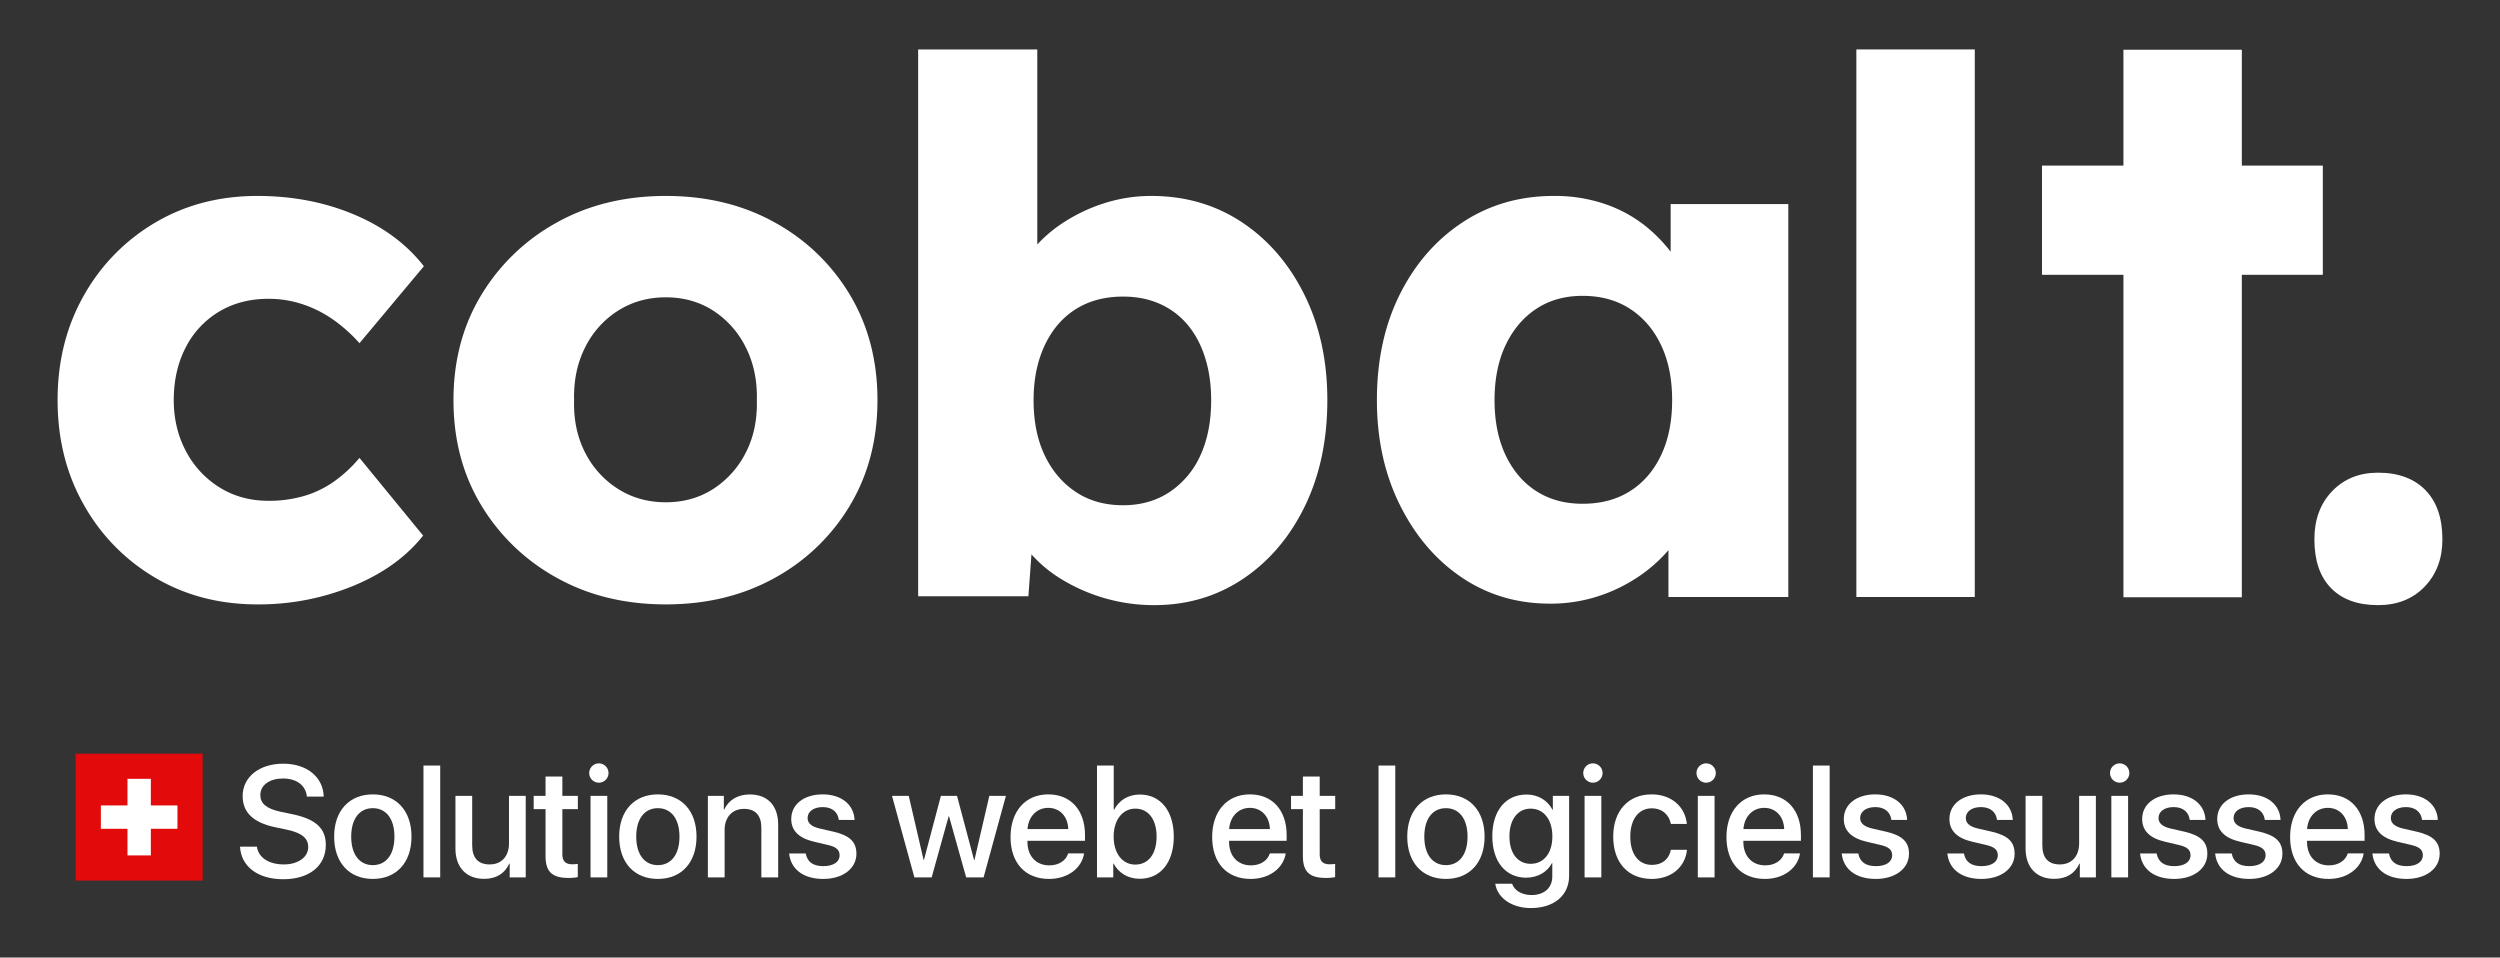 <svg id="ac31a870-71c8-4594-894f-a35371025207" data-name="Calque 1" xmlns="http://www.w3.org/2000/svg" xmlns:xlink="http://www.w3.org/1999/xlink" viewBox="0 0 2000 766"><rect x="0" y="0" width="2000" height="766" fill="#333333" stroke="none"/><defs><clipPath id="ef85ba87-5c98-4cde-b62b-c58ec99c571f"><rect x="60.543" y="602.909" width="101.566" height="101.566" style="fill:none"/></clipPath></defs><g id="a52cb2c0-0136-42a8-8fef-bc91ba01e1f4" data-name="Solutions web et logiciels"><path d="M205.53,677.349c1.24,8.865,9.671,14.197,21.575,14.197,11.345,0,19.467-5.828,19.467-13.825,0-6.944-4.711-11.283-16.677-13.887l-9.733-2.046c-17.917-3.782-26.039-12.089-26.039-24.985,0-15.313,13.453-25.853,32.486-25.853,18.971,0,31.928,10.725,32.362,26.349H245.518c-.868-8.989-8.246-14.507-19.095-14.507-10.478,0-18.165,5.084-18.165,13.267,0,6.51,4.587,10.849,16.181,13.329l9.795,2.046c18.723,3.968,26.41,11.469,26.41,24.489,0,16.863-13.267,27.464-34.098,27.464-20.21,0-33.664-10.105-34.532-26.038Z" style="fill:#fff"/><path d="M267.319,669.29c0-20.955,12.337-33.788,30.937-33.788,18.599,0,30.936,12.833,30.936,33.788,0,21.017-12.275,33.85-30.936,33.85C279.594,703.14,267.319,690.307,267.319,669.29Zm48.233,0c0-14.445-6.82-22.753-17.297-22.753-10.478,0-17.297,8.307-17.297,22.753,0,14.507,6.82,22.815,17.297,22.815C308.794,692.105,315.552,683.797,315.552,669.29Z" style="fill:#fff"/><path d="M338.778,612.439h13.392V701.9h-13.392Z" style="fill:#fff"/><path d="M420.586,701.9h-12.833v-11.035h-.31c-3.596,7.812-10.229,12.213-20.211,12.213-14.197,0-22.876-9.238-22.876-24.179V636.68h13.391v39.616c0,9.919,4.712,15.251,13.949,15.251,9.671,0,15.499-6.696,15.499-16.863V636.68h13.391Z" style="fill:#fff"/><path d="M449.888,621.243v15.437h12.399v10.601H449.888v35.958c0,5.642,2.48,8.183,7.936,8.183a29.313,29.313,0,0,0,4.402-.31V701.714a36.881,36.881,0,0,1-7.44.62c-13.205,0-18.351-5.022-18.351-17.607V647.281h-9.486V636.68h9.486V621.243Z" style="fill:#fff"/><path d="M471.375,618.453a7.719,7.719,0,1,1,7.75,7.688A7.7,7.7,0,0,1,471.375,618.453Zm1.054,18.227h13.392V701.9h-13.392Z" style="fill:#fff"/><path d="M495.341,669.29c0-20.955,12.337-33.788,30.937-33.788,18.599,0,30.936,12.833,30.936,33.788,0,21.017-12.275,33.85-30.936,33.85C507.616,703.14,495.341,690.307,495.341,669.29Zm48.233,0c0-14.445-6.82-22.753-17.297-22.753-10.478,0-17.297,8.307-17.297,22.753,0,14.507,6.82,22.815,17.297,22.815C536.816,692.105,543.574,683.797,543.574,669.29Z" style="fill:#fff"/><path d="M566.304,636.68h12.771v10.911h.31c3.534-7.44,10.478-12.027,20.521-12.027,14.383,0,22.628,9.175,22.628,24.117V701.9H609.081V662.284c0-9.795-4.588-15.189-13.887-15.189-9.423,0-15.499,6.696-15.499,16.801V701.9H566.304Z" style="fill:#fff"/><path d="M658.16,635.502c15.189,0,25.046,8.432,25.48,20.459H671.056c-.744-6.324-5.394-10.291-12.895-10.291-7.254,0-12.089,3.534-12.089,8.742,0,4.092,2.976,6.882,10.043,8.494l10.601,2.418c13.33,3.1,18.413,8.307,18.413,17.731,0,11.903-11.097,20.087-26.473,20.087-16.305,0-26.101-7.998-27.34-20.397h13.267c1.24,6.82,5.89,10.167,14.073,10.167,8.06,0,13.02-3.348,13.02-8.679,0-4.216-2.418-6.696-9.547-8.308L651.527,673.444c-12.399-2.852-18.537-8.803-18.537-18.289C632.99,643.499,643.157,635.502,658.16,635.502Z" style="fill:#fff"/><path d="M786.876,701.9H772.927l-13.701-48.853h-.31L745.338,701.9H731.513l-17.917-65.22h13.391l11.903,51.333h.248l13.577-51.333h12.896l13.639,51.333h.31l11.903-51.333H804.731Z" style="fill:#fff"/><path d="M867.265,682.743C865.405,694.646,854.122,703.14,839.181,703.14c-19.157,0-30.75-12.957-30.75-33.54,0-20.459,11.779-34.098,30.192-34.098,18.103,0,29.386,12.771,29.386,32.548v4.588H821.946v.806c0,11.345,6.82,18.847,17.545,18.847,7.626,0,13.268-3.844,15.065-9.547Zm-45.257-19.467H854.618c-.31-9.981-6.634-16.987-15.995-16.987S822.69,653.419,822.008,663.276Z" style="fill:#fff"/><path d="M890.863,690.803h-.248V701.9H877.596V612.439h13.392v35.338h.31c3.906-7.564,11.346-12.151,20.583-12.151,16.429,0,27.154,13.019,27.154,33.664,0,20.707-10.663,33.726-27.216,33.726C902.27,703.016,894.893,698.366,890.863,690.803Zm.062-21.513c0,13.577,7.129,22.381,17.297,22.381,10.54,0,17.049-8.556,17.049-22.381,0-13.701-6.509-22.381-17.049-22.381C898.055,646.909,890.925,655.837,890.925,669.29Z" style="fill:#fff"/><path d="M1028.57,682.743c-1.86,11.903-13.143,20.397-28.084,20.397-19.157,0-30.75-12.957-30.75-33.54,0-20.459,11.779-34.098,30.192-34.098,18.103,0,29.386,12.771,29.386,32.548v4.588H983.25v.806c0,11.345,6.82,18.847,17.545,18.847,7.626,0,13.268-3.844,15.065-9.547Zm-45.257-19.467h32.61c-.31-9.981-6.634-16.987-15.995-16.987S983.994,653.419,983.312,663.276Z" style="fill:#fff"/><path d="M1055.763,621.243v15.437h12.399v10.601H1055.763v35.958c0,5.642,2.48,8.183,7.936,8.183a29.313,29.313,0,0,0,4.402-.31V701.714a36.881,36.881,0,0,1-7.44.62c-13.205,0-18.351-5.022-18.351-17.607V647.281h-9.486V636.68h9.486V621.243Z" style="fill:#fff"/><path d="M1102.827,612.439h13.392V701.9h-13.392Z" style="fill:#fff"/><path d="M1125.801,669.29c0-20.955,12.337-33.788,30.937-33.788,18.599,0,30.936,12.833,30.936,33.788,0,21.017-12.275,33.85-30.936,33.85C1138.077,703.14,1125.801,690.307,1125.801,669.29Zm48.233,0c0-14.445-6.82-22.753-17.297-22.753-10.478,0-17.297,8.307-17.297,22.753,0,14.507,6.82,22.815,17.297,22.815C1167.277,692.105,1174.035,683.797,1174.035,669.29Z" style="fill:#fff"/><path d="M1196.206,706.984h13.453c1.922,5.456,7.874,9.052,15.499,9.052,10.478,0,16.677-5.952,16.677-14.879V690.431h-.248c-3.658,7.068-11.345,11.717-20.645,11.717-16.367,0-27.092-12.771-27.092-33.106,0-20.521,10.664-33.416,27.402-33.416,9.238,0,16.801,4.65,20.769,12.213h.248v-11.159h13.019v64.042c0,15.561-12.027,25.729-30.626,25.729C1209.287,726.451,1197.88,718.267,1196.206,706.984Zm45.691-37.88c0-13.391-6.882-22.195-17.359-22.195-10.291,0-16.987,8.618-16.987,22.195,0,13.639,6.696,21.947,16.987,21.947C1235.016,691.051,1241.898,682.557,1241.898,669.104Z" style="fill:#fff"/><path d="M1266.612,618.453a7.719,7.719,0,1,1,7.75,7.688A7.7,7.7,0,0,1,1266.612,618.453Zm1.054,18.227h13.392V701.9h-13.392Z" style="fill:#fff"/><path d="M1336.703,659.122c-1.364-6.944-6.572-12.461-15.313-12.461-10.354,0-17.173,8.618-17.173,22.629,0,14.321,6.882,22.629,17.297,22.629,8.245,0,13.639-4.526,15.189-12.089h12.895c-1.426,13.887-12.523,23.311-28.208,23.311-18.661,0-30.812-12.771-30.812-33.85,0-20.707,12.151-33.788,30.688-33.788,16.801,0,27.03,10.787,28.208,23.621Z" style="fill:#fff"/><path d="M1357.201,618.453a7.719,7.719,0,1,1,7.75,7.688A7.7,7.7,0,0,1,1357.201,618.453Zm1.054,18.227h13.392V701.9h-13.392Z" style="fill:#fff"/><path d="M1440.001,682.743c-1.86,11.903-13.143,20.397-28.084,20.397-19.157,0-30.75-12.957-30.75-33.54,0-20.459,11.779-34.098,30.192-34.098,18.103,0,29.386,12.771,29.386,32.548v4.588H1394.682v.806c0,11.345,6.82,18.847,17.545,18.847,7.626,0,13.268-3.844,15.065-9.547ZM1394.744,663.276h32.61c-.31-9.981-6.634-16.987-15.995-16.987S1395.426,653.419,1394.744,663.276Z" style="fill:#fff"/><path d="M1450.331,612.439h13.391V701.9h-13.391Z" style="fill:#fff"/><path d="M1500.212,635.502c15.189,0,25.047,8.432,25.48,20.459h-12.585c-.744-6.324-5.394-10.291-12.896-10.291-7.253,0-12.089,3.534-12.089,8.742,0,4.092,2.976,6.882,10.043,8.494l10.602,2.418c13.329,3.1,18.413,8.307,18.413,17.731,0,11.903-11.098,20.087-26.473,20.087-16.305,0-26.101-7.998-27.34-20.397h13.267c1.24,6.82,5.89,10.167,14.073,10.167,8.06,0,13.02-3.348,13.02-8.679,0-4.216-2.418-6.696-9.548-8.308L1493.578,673.444c-12.398-2.852-18.536-8.803-18.536-18.289C1475.042,643.499,1485.209,635.502,1500.212,635.502Z" style="fill:#fff"/><path d="M1584.724,635.502c15.189,0,25.047,8.432,25.48,20.459H1597.62c-.744-6.324-5.394-10.291-12.896-10.291-7.253,0-12.089,3.534-12.089,8.742,0,4.092,2.976,6.882,10.043,8.494l10.602,2.418c13.329,3.1,18.413,8.307,18.413,17.731,0,11.903-11.098,20.087-26.473,20.087-16.305,0-26.101-7.998-27.34-20.397h13.267c1.24,6.82,5.89,10.167,14.073,10.167,8.06,0,13.02-3.348,13.02-8.679,0-4.216-2.418-6.696-9.548-8.308l-10.602-2.48c-12.398-2.852-18.536-8.803-18.536-18.289C1559.555,643.499,1569.722,635.502,1584.724,635.502Z" style="fill:#fff"/><path d="M1676.704,701.9H1663.87v-11.035h-.31c-3.596,7.812-10.229,12.213-20.211,12.213-14.197,0-22.877-9.238-22.877-24.179V636.68h13.392v39.616c0,9.919,4.712,15.251,13.949,15.251,9.672,0,15.499-6.696,15.499-16.863V636.68h13.392Z" style="fill:#fff"/><path d="M1688.026,618.453a7.719,7.719,0,1,1,7.75,7.688A7.7,7.7,0,0,1,1688.026,618.453Zm1.054,18.227h13.392V701.9h-13.392Z" style="fill:#fff"/><path d="M1738.898,635.502c15.189,0,25.047,8.432,25.48,20.459h-12.585c-.744-6.324-5.394-10.291-12.896-10.291-7.253,0-12.089,3.534-12.089,8.742,0,4.092,2.976,6.882,10.043,8.494l10.602,2.418c13.329,3.1,18.413,8.307,18.413,17.731,0,11.903-11.098,20.087-26.473,20.087-16.305,0-26.101-7.998-27.34-20.397h13.267c1.24,6.82,5.89,10.167,14.073,10.167,8.06,0,13.02-3.348,13.02-8.679,0-4.216-2.418-6.696-9.548-8.308l-10.602-2.48c-12.398-2.852-18.536-8.803-18.536-18.289C1713.728,643.499,1723.895,635.502,1738.898,635.502Z" style="fill:#fff"/><path d="M1798.949,635.502c15.189,0,25.047,8.432,25.48,20.459h-12.585c-.744-6.324-5.394-10.291-12.896-10.291-7.253,0-12.089,3.534-12.089,8.742,0,4.092,2.976,6.882,10.043,8.494l10.602,2.418c13.329,3.1,18.413,8.307,18.413,17.731,0,11.903-11.098,20.087-26.473,20.087-16.305,0-26.101-7.998-27.34-20.397h13.267c1.24,6.82,5.89,10.167,14.073,10.167,8.06,0,13.02-3.348,13.02-8.679,0-4.216-2.418-6.696-9.548-8.308l-10.602-2.48c-12.398-2.852-18.536-8.803-18.536-18.289C1773.779,643.499,1783.946,635.502,1798.949,635.502Z" style="fill:#fff"/><path d="M1890.929,682.743c-1.86,11.903-13.144,20.397-28.085,20.397-19.156,0-30.75-12.957-30.75-33.54,0-20.459,11.779-34.098,30.192-34.098,18.103,0,29.387,12.771,29.387,32.548v4.588h-46.063v.806c0,11.345,6.819,18.847,17.545,18.847,7.625,0,13.267-3.844,15.064-9.547Zm-45.258-19.467h32.61c-.31-9.981-6.634-16.987-15.995-16.987S1846.352,653.419,1845.671,663.276Z" style="fill:#fff"/><path d="M1924.756,635.502c15.189,0,25.047,8.432,25.48,20.459h-12.585c-.744-6.324-5.394-10.291-12.896-10.291-7.253,0-12.089,3.534-12.089,8.742,0,4.092,2.976,6.882,10.043,8.494l10.602,2.418c13.329,3.1,18.413,8.307,18.413,17.731,0,11.903-11.098,20.087-26.473,20.087-16.305,0-26.101-7.998-27.34-20.397h13.267c1.24,6.82,5.89,10.167,14.073,10.167,8.06,0,13.02-3.348,13.02-8.679,0-4.216-2.418-6.696-9.548-8.308l-10.602-2.48c-12.398-2.852-18.536-8.803-18.536-18.289C1899.586,643.499,1909.753,635.502,1924.756,635.502Z" style="fill:#fff"/></g><g style="clip-path:url(#ef85ba87-5c98-4cde-b62b-c58ec99c571f)"><path d="M60.543,602.909H162.108V704.475H60.543Z" style="fill:#e20a0a"/></g><path d="M141.956,644.346H120.671V623.061H101.98v21.285H80.695v18.691H101.98v21.285h18.691V663.037h21.285Z" style="fill:#fff"/><path d="M283.151,171.554q-35.227-14.784-77.246-14.799-45.589,0-81.697,21.31a155.8,155.8,0,0,0-57.114,58.314q-21.028,36.994-21.013,83.756,0,46.771,21.013,83.764a155.678,155.678,0,0,0,57.114,58.307q36.116,21.309,81.697,21.31a198.757,198.757,0,0,0,76.653-14.799q35.785-14.774,55.913-40.211a.062.062,0,0,0-.001-.077l-50.883-62.12a107.612,107.612,0,0,1-20.421,18.939A81.405,81.405,0,0,1,243.192,396.796a99.693,99.693,0,0,1-28.413,3.844q-21.895,0-39.064-10.651a74.868,74.868,0,0,1-26.938-29.005q-9.755-18.339-9.77-40.849,0-23.661,9.48-42.026a70.571,70.571,0,0,1,26.635-28.709Q192.292,239.049,214.779,239.038a85.889,85.889,0,0,1,28.413,4.74,93.557,93.557,0,0,1,24.872,13.021,122.44,122.44,0,0,1,19.524,17.755h0l51.477-61.522a.059.059,0,0,0,.001-.073Q318.347,186.342,283.151,171.554Z" style="fill:#fff"/><path d="M619.984,178.065q-38.197-21.309-87.319-21.31-49.144,0-87.305,21.31a160.872,160.872,0,0,0-60.38,58.018q-22.198,36.712-22.198,84.053,0,47.367,22.198,84.061a160.746,160.746,0,0,0,60.38,58.01q38.175,21.309,87.305,21.31,49.122,0,87.319-21.31a158.556,158.556,0,0,0,60.077-58.01q21.895-36.701,21.909-84.061,0-47.344-21.909-84.053A158.679,158.679,0,0,0,619.984,178.065ZM596.601,362.169A74.232,74.232,0,0,1,570.559,391.174q-16.584,10.655-37.893,10.651-21.309,0-38.182-10.651a73.295,73.295,0,0,1-26.332-29.005q-9.495-18.351-8.888-42.034-.585-23.661,8.888-42.322a72.841,72.841,0,0,1,26.332-29.302q16.865-10.655,38.182-10.658,21.31,0,37.893,10.658a73.765,73.765,0,0,1,26.043,29.302q9.452,18.643,8.874,42.322Q606.06,343.818,596.601,362.169Z" style="fill:#fff"/><path d="M993.497,177.776Q961.825,156.77,920.991,156.755a122.636,122.636,0,0,0-37.893,5.925,133.511,133.511,0,0,0-33.745,16.273,109.822,109.822,0,0,0-19.525,16.611V39.549h-95.311V477.005h88.201l2.453-33.493a105.403,105.403,0,0,0,22.115,18.694,142.148,142.148,0,0,0,76.061,21.902q39.671,0,71.046-21.013,31.368-21.006,49.426-58.01,18.036-36.994,18.051-84.949,0-47.344-18.354-84.349Q1025.175,198.792,993.497,177.776Zm-33.153,186.46a68.965,68.965,0,0,1-24.554,29.301q-15.998,10.655-37.301,10.659-21.895,0-37.879-10.659-15.998-10.655-24.872-29.301-8.866-18.643-8.874-44.101,0-24.853,8.874-43.804,8.888-18.936,24.872-29.005,15.977-10.058,37.879-10.066,21.309,0,37.301,10.066,15.977,10.069,24.554,29.005,8.585,18.957,8.585,43.804Q968.928,345.596,960.344,364.235Z" style="fill:#fff"/><path d="M1336.529,201.385a120.192,120.192,0,0,0-19.539-20.062,108.237,108.237,0,0,0-32.849-18.058,124.226,124.226,0,0,0-41.145-6.511q-40.841,0-72.809,21.021-31.975,21.017-50.322,57.714-18.34,36.711-18.34,84.645,0,46.771,18.34,83.764,18.361,37.004,49.44,58.01,31.065,21.017,70.728,21.013a123.241,123.241,0,0,0,40.263-6.511,128.556,128.556,0,0,0,34.324-17.754,118.467,118.467,0,0,0,20.132-18.534V477.597h95.889v-314.331h-94.111Zm-7.703,162.85q-8.866,18.654-24.857,28.709-15.977,10.08-37.879,10.066-21.31,0-36.997-10.066-15.695-10.059-24.568-28.709-8.888-18.643-8.888-44.101,0-25.438,8.888-44.1,8.866-18.643,24.568-29.005,15.673-10.351,36.997-10.354,21.873,0,37.879,10.354,15.977,10.362,24.857,29.005,8.888,18.654,8.888,44.1Q1337.715,345.596,1328.827,364.235Z" style="fill:#fff"/><rect x="1485.096" y="39.549" width="94.719" height="438.047" style="fill:#fff"/><path d="M1940.305,392.063q-13.614-13.906-37.879-13.917-22.502,0-36.708,14.799-14.199,14.806-14.206,38.479,0,25.46,13.325,39.071,13.31,13.614,37.59,13.614,23.087,0,37.286-14.799,14.221-14.785,14.206-37.886Q1953.919,405.984,1940.305,392.063Z" style="fill:#fff"/><path d="M1858.256,219.853V208.132l.001-.014V142.093l-.001-.014v-9.587H1793.464V39.787h-94.719v92.706h-65.153v87.36h65.153V477.835H1793.464V219.853Z" style="fill:#fff"/></svg>